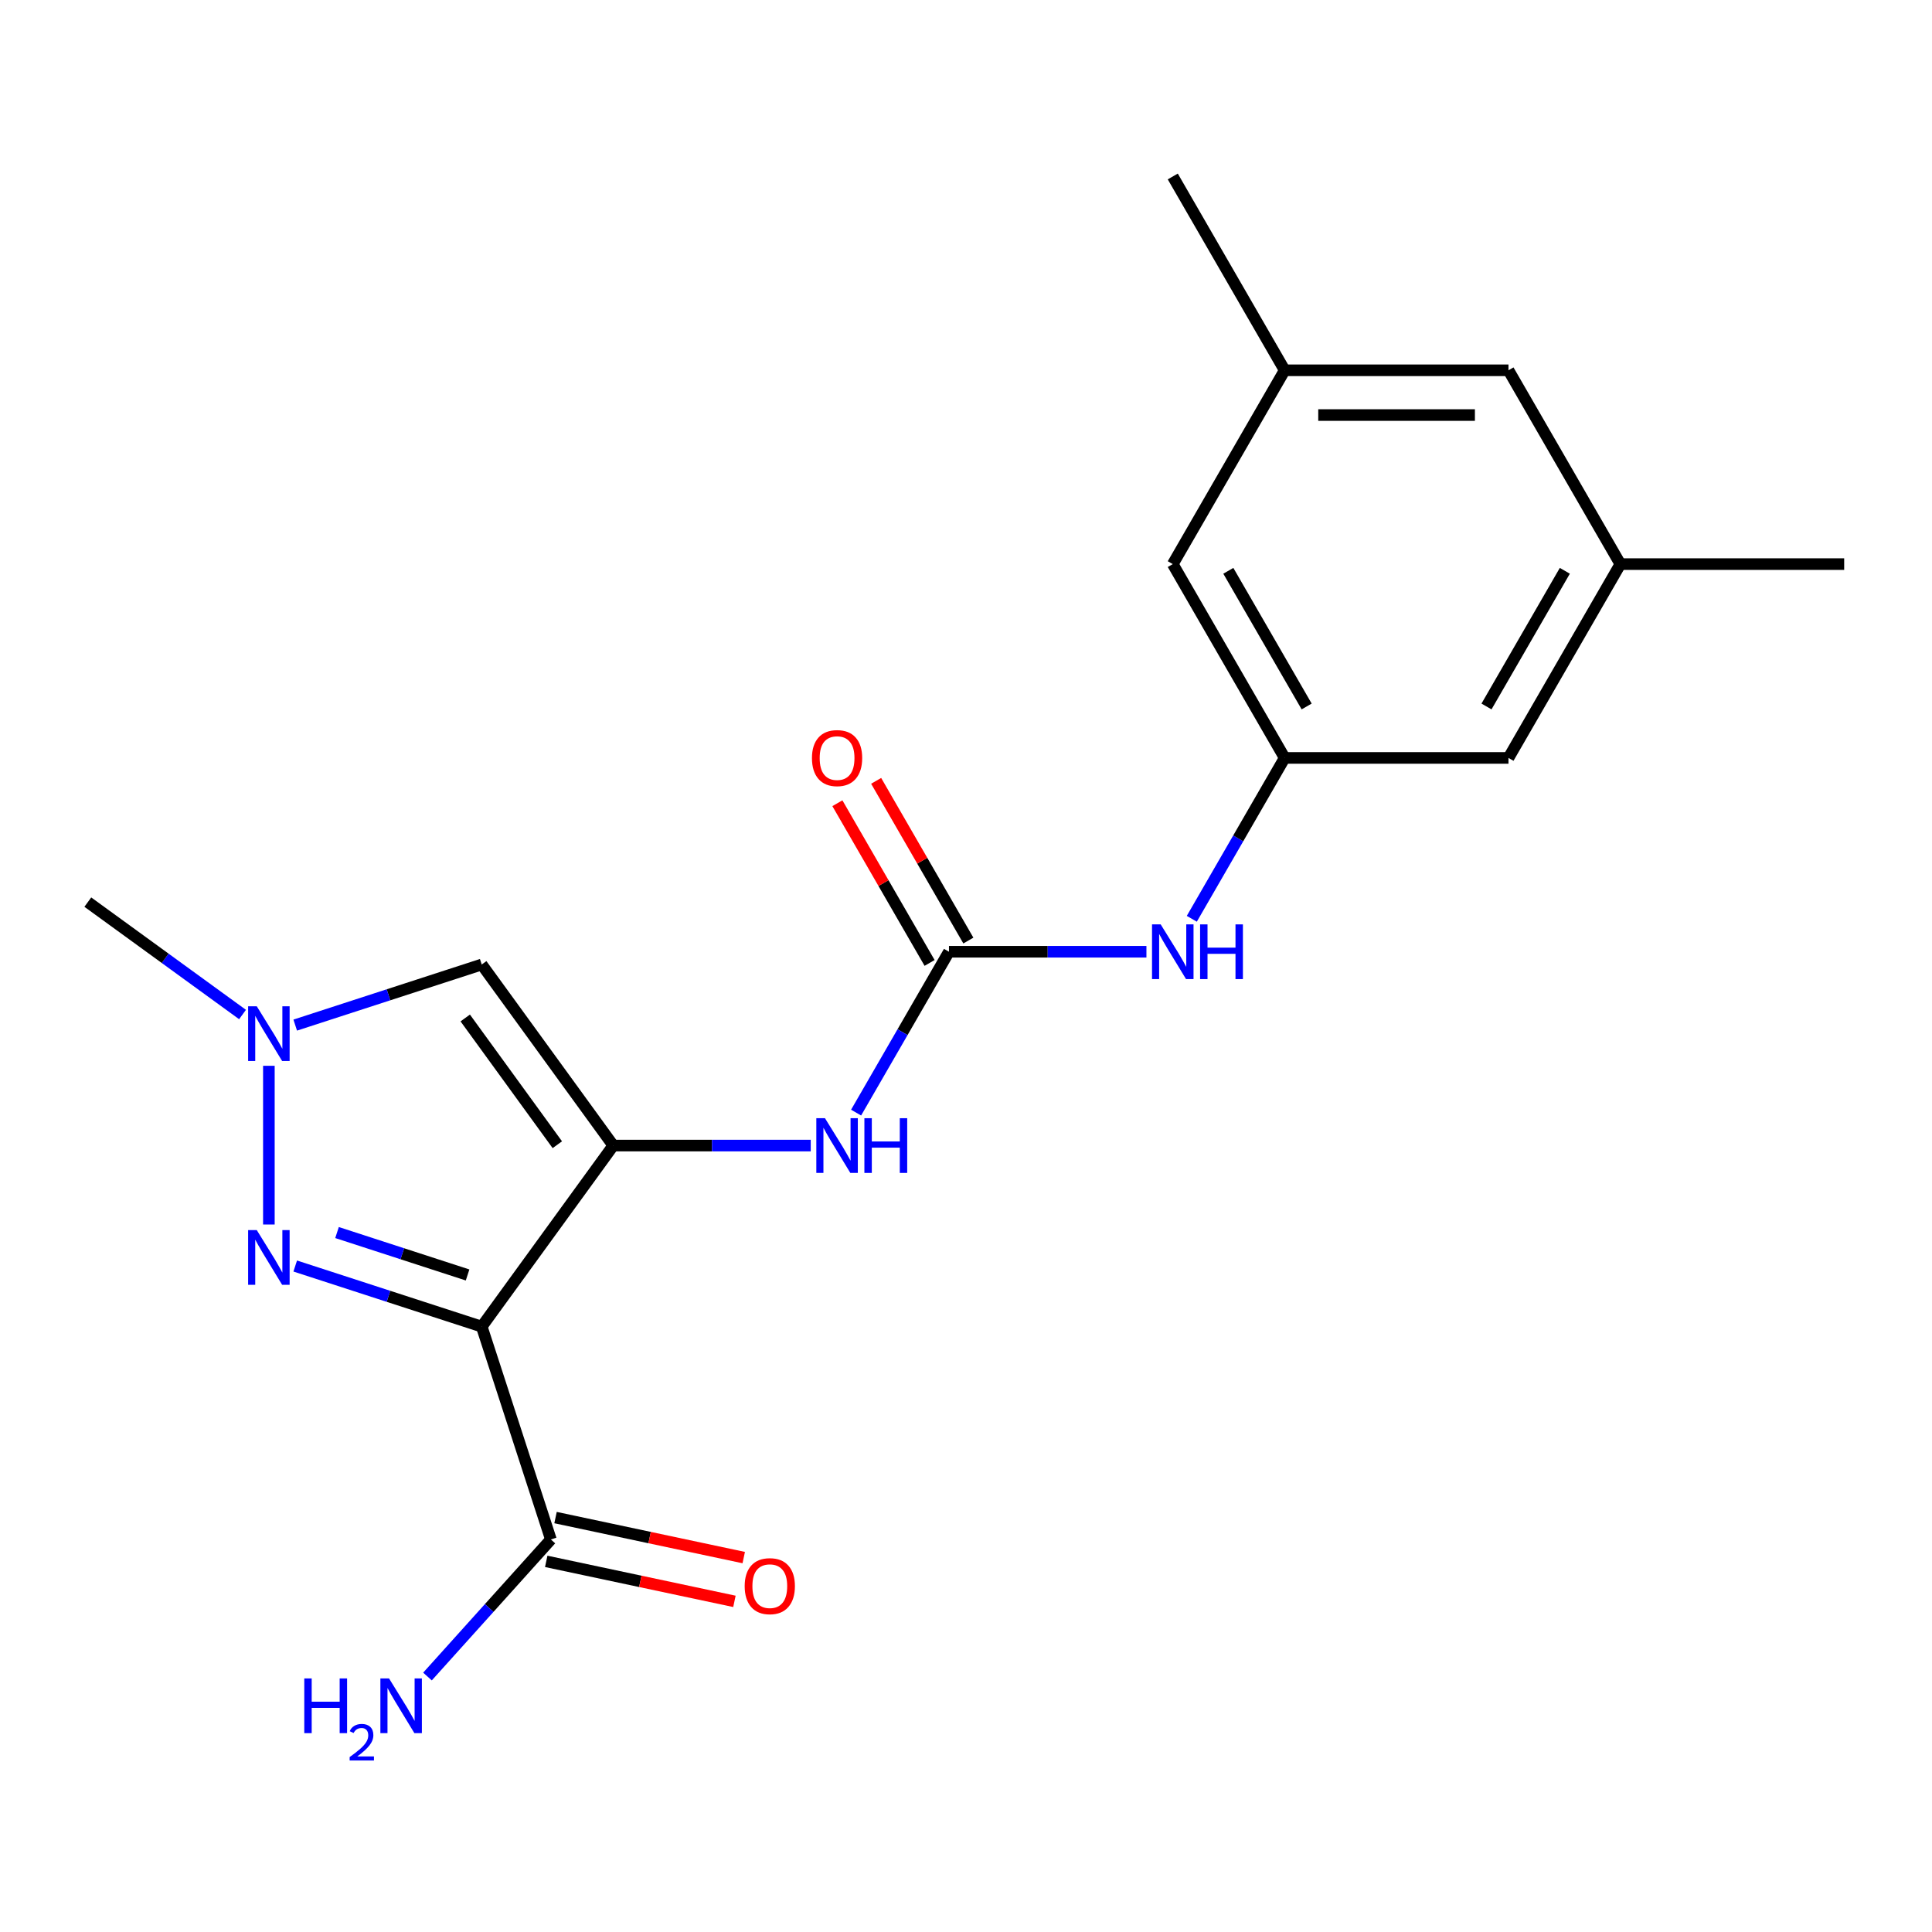 <?xml version='1.0' encoding='iso-8859-1'?>
<svg version='1.1' baseProfile='full'
              xmlns='http://www.w3.org/2000/svg'
                      xmlns:rdkit='http://www.rdkit.org/xml'
                      xmlns:xlink='http://www.w3.org/1999/xlink'
                  xml:space='preserve'
width='1000px' height='1000px' viewBox='0 0 1000 1000'>
<!-- END OF HEADER -->
<rect style='opacity:1.0;fill:#FFFFFF;stroke:none' width='1000' height='1000' x='0' y='0'> </rect>
<path class='bond-0' d='M 249.34,686.657 L 317.429,592.941' style='fill:none;fill-rule:evenodd;stroke:#000000;stroke-width:6px;stroke-linecap:butt;stroke-linejoin:miter;stroke-opacity:1' />
<path class='bond-1' d='M 249.34,686.657 L 201.073,670.974' style='fill:none;fill-rule:evenodd;stroke:#000000;stroke-width:6px;stroke-linecap:butt;stroke-linejoin:miter;stroke-opacity:1' />
<path class='bond-1' d='M 201.073,670.974 L 152.807,655.292' style='fill:none;fill-rule:evenodd;stroke:#0000FF;stroke-width:6px;stroke-linecap:butt;stroke-linejoin:miter;stroke-opacity:1' />
<path class='bond-1' d='M 242.02,659.918 L 208.233,648.94' style='fill:none;fill-rule:evenodd;stroke:#000000;stroke-width:6px;stroke-linecap:butt;stroke-linejoin:miter;stroke-opacity:1' />
<path class='bond-1' d='M 208.233,648.94 L 174.446,637.962' style='fill:none;fill-rule:evenodd;stroke:#0000FF;stroke-width:6px;stroke-linecap:butt;stroke-linejoin:miter;stroke-opacity:1' />
<path class='bond-6' d='M 249.34,686.657 L 285.137,796.827' style='fill:none;fill-rule:evenodd;stroke:#000000;stroke-width:6px;stroke-linecap:butt;stroke-linejoin:miter;stroke-opacity:1' />
<path class='bond-2' d='M 317.429,592.941 L 249.34,499.225' style='fill:none;fill-rule:evenodd;stroke:#000000;stroke-width:6px;stroke-linecap:butt;stroke-linejoin:miter;stroke-opacity:1' />
<path class='bond-2' d='M 288.472,592.502 L 240.81,526.9' style='fill:none;fill-rule:evenodd;stroke:#000000;stroke-width:6px;stroke-linecap:butt;stroke-linejoin:miter;stroke-opacity:1' />
<path class='bond-5' d='M 317.429,592.941 L 368.531,592.941' style='fill:none;fill-rule:evenodd;stroke:#000000;stroke-width:6px;stroke-linecap:butt;stroke-linejoin:miter;stroke-opacity:1' />
<path class='bond-5' d='M 368.531,592.941 L 419.632,592.941' style='fill:none;fill-rule:evenodd;stroke:#0000FF;stroke-width:6px;stroke-linecap:butt;stroke-linejoin:miter;stroke-opacity:1' />
<path class='bond-3' d='M 139.171,633.805 L 139.171,551.651' style='fill:none;fill-rule:evenodd;stroke:#0000FF;stroke-width:6px;stroke-linecap:butt;stroke-linejoin:miter;stroke-opacity:1' />
<path class='bond-20' d='M 249.34,499.225 L 201.073,514.908' style='fill:none;fill-rule:evenodd;stroke:#000000;stroke-width:6px;stroke-linecap:butt;stroke-linejoin:miter;stroke-opacity:1' />
<path class='bond-20' d='M 201.073,514.908 L 152.807,530.591' style='fill:none;fill-rule:evenodd;stroke:#0000FF;stroke-width:6px;stroke-linecap:butt;stroke-linejoin:miter;stroke-opacity:1' />
<path class='bond-17' d='M 125.535,525.114 L 85.495,496.024' style='fill:none;fill-rule:evenodd;stroke:#0000FF;stroke-width:6px;stroke-linecap:butt;stroke-linejoin:miter;stroke-opacity:1' />
<path class='bond-17' d='M 85.495,496.024 L 45.455,466.933' style='fill:none;fill-rule:evenodd;stroke:#000000;stroke-width:6px;stroke-linecap:butt;stroke-linejoin:miter;stroke-opacity:1' />
<path class='bond-4' d='M 491.188,492.621 L 467.152,534.253' style='fill:none;fill-rule:evenodd;stroke:#000000;stroke-width:6px;stroke-linecap:butt;stroke-linejoin:miter;stroke-opacity:1' />
<path class='bond-4' d='M 467.152,534.253 L 443.116,575.885' style='fill:none;fill-rule:evenodd;stroke:#0000FF;stroke-width:6px;stroke-linecap:butt;stroke-linejoin:miter;stroke-opacity:1' />
<path class='bond-7' d='M 491.188,492.621 L 542.29,492.621' style='fill:none;fill-rule:evenodd;stroke:#000000;stroke-width:6px;stroke-linecap:butt;stroke-linejoin:miter;stroke-opacity:1' />
<path class='bond-7' d='M 542.29,492.621 L 593.391,492.621' style='fill:none;fill-rule:evenodd;stroke:#0000FF;stroke-width:6px;stroke-linecap:butt;stroke-linejoin:miter;stroke-opacity:1' />
<path class='bond-9' d='M 501.22,486.829 L 477.357,445.498' style='fill:none;fill-rule:evenodd;stroke:#000000;stroke-width:6px;stroke-linecap:butt;stroke-linejoin:miter;stroke-opacity:1' />
<path class='bond-9' d='M 477.357,445.498 L 453.494,404.166' style='fill:none;fill-rule:evenodd;stroke:#FF0000;stroke-width:6px;stroke-linecap:butt;stroke-linejoin:miter;stroke-opacity:1' />
<path class='bond-9' d='M 481.156,498.413 L 457.293,457.081' style='fill:none;fill-rule:evenodd;stroke:#000000;stroke-width:6px;stroke-linecap:butt;stroke-linejoin:miter;stroke-opacity:1' />
<path class='bond-9' d='M 457.293,457.081 L 433.43,415.75' style='fill:none;fill-rule:evenodd;stroke:#FF0000;stroke-width:6px;stroke-linecap:butt;stroke-linejoin:miter;stroke-opacity:1' />
<path class='bond-10' d='M 282.728,808.158 L 331.434,818.511' style='fill:none;fill-rule:evenodd;stroke:#000000;stroke-width:6px;stroke-linecap:butt;stroke-linejoin:miter;stroke-opacity:1' />
<path class='bond-10' d='M 331.434,818.511 L 380.14,828.863' style='fill:none;fill-rule:evenodd;stroke:#FF0000;stroke-width:6px;stroke-linecap:butt;stroke-linejoin:miter;stroke-opacity:1' />
<path class='bond-10' d='M 287.545,785.496 L 336.251,795.849' style='fill:none;fill-rule:evenodd;stroke:#000000;stroke-width:6px;stroke-linecap:butt;stroke-linejoin:miter;stroke-opacity:1' />
<path class='bond-10' d='M 336.251,795.849 L 384.957,806.202' style='fill:none;fill-rule:evenodd;stroke:#FF0000;stroke-width:6px;stroke-linecap:butt;stroke-linejoin:miter;stroke-opacity:1' />
<path class='bond-15' d='M 285.137,796.827 L 253.199,832.298' style='fill:none;fill-rule:evenodd;stroke:#000000;stroke-width:6px;stroke-linecap:butt;stroke-linejoin:miter;stroke-opacity:1' />
<path class='bond-15' d='M 253.199,832.298 L 221.261,867.768' style='fill:none;fill-rule:evenodd;stroke:#0000FF;stroke-width:6px;stroke-linecap:butt;stroke-linejoin:miter;stroke-opacity:1' />
<path class='bond-8' d='M 616.875,475.565 L 640.911,433.934' style='fill:none;fill-rule:evenodd;stroke:#0000FF;stroke-width:6px;stroke-linecap:butt;stroke-linejoin:miter;stroke-opacity:1' />
<path class='bond-8' d='M 640.911,433.934 L 664.947,392.302' style='fill:none;fill-rule:evenodd;stroke:#000000;stroke-width:6px;stroke-linecap:butt;stroke-linejoin:miter;stroke-opacity:1' />
<path class='bond-13' d='M 664.947,392.302 L 780.786,392.302' style='fill:none;fill-rule:evenodd;stroke:#000000;stroke-width:6px;stroke-linecap:butt;stroke-linejoin:miter;stroke-opacity:1' />
<path class='bond-14' d='M 664.947,392.302 L 607.027,291.982' style='fill:none;fill-rule:evenodd;stroke:#000000;stroke-width:6px;stroke-linecap:butt;stroke-linejoin:miter;stroke-opacity:1' />
<path class='bond-14' d='M 676.323,365.67 L 635.779,295.446' style='fill:none;fill-rule:evenodd;stroke:#000000;stroke-width:6px;stroke-linecap:butt;stroke-linejoin:miter;stroke-opacity:1' />
<path class='bond-11' d='M 838.706,291.982 L 780.786,392.302' style='fill:none;fill-rule:evenodd;stroke:#000000;stroke-width:6px;stroke-linecap:butt;stroke-linejoin:miter;stroke-opacity:1' />
<path class='bond-11' d='M 809.954,295.446 L 769.41,365.67' style='fill:none;fill-rule:evenodd;stroke:#000000;stroke-width:6px;stroke-linecap:butt;stroke-linejoin:miter;stroke-opacity:1' />
<path class='bond-16' d='M 838.706,291.982 L 780.786,191.662' style='fill:none;fill-rule:evenodd;stroke:#000000;stroke-width:6px;stroke-linecap:butt;stroke-linejoin:miter;stroke-opacity:1' />
<path class='bond-18' d='M 838.706,291.982 L 954.545,291.982' style='fill:none;fill-rule:evenodd;stroke:#000000;stroke-width:6px;stroke-linecap:butt;stroke-linejoin:miter;stroke-opacity:1' />
<path class='bond-12' d='M 664.947,191.662 L 607.027,291.982' style='fill:none;fill-rule:evenodd;stroke:#000000;stroke-width:6px;stroke-linecap:butt;stroke-linejoin:miter;stroke-opacity:1' />
<path class='bond-19' d='M 664.947,191.662 L 607.027,91.342' style='fill:none;fill-rule:evenodd;stroke:#000000;stroke-width:6px;stroke-linecap:butt;stroke-linejoin:miter;stroke-opacity:1' />
<path class='bond-21' d='M 664.947,191.662 L 780.786,191.662' style='fill:none;fill-rule:evenodd;stroke:#000000;stroke-width:6px;stroke-linecap:butt;stroke-linejoin:miter;stroke-opacity:1' />
<path class='bond-21' d='M 682.323,214.83 L 763.411,214.83' style='fill:none;fill-rule:evenodd;stroke:#000000;stroke-width:6px;stroke-linecap:butt;stroke-linejoin:miter;stroke-opacity:1' />
<path  class='atom-2' d='M 132.911 636.701
L 142.191 651.701
Q 143.111 653.181, 144.591 655.861
Q 146.071 658.541, 146.151 658.701
L 146.151 636.701
L 149.911 636.701
L 149.911 665.021
L 146.031 665.021
L 136.071 648.621
Q 134.911 646.701, 133.671 644.501
Q 132.471 642.301, 132.111 641.621
L 132.111 665.021
L 128.431 665.021
L 128.431 636.701
L 132.911 636.701
' fill='#0000FF'/>
<path  class='atom-4' d='M 132.911 520.862
L 142.191 535.862
Q 143.111 537.342, 144.591 540.022
Q 146.071 542.702, 146.151 542.862
L 146.151 520.862
L 149.911 520.862
L 149.911 549.182
L 146.031 549.182
L 136.071 532.782
Q 134.911 530.862, 133.671 528.662
Q 132.471 526.462, 132.111 525.782
L 132.111 549.182
L 128.431 549.182
L 128.431 520.862
L 132.911 520.862
' fill='#0000FF'/>
<path  class='atom-6' d='M 427.008 578.781
L 436.288 593.781
Q 437.208 595.261, 438.688 597.941
Q 440.168 600.621, 440.248 600.781
L 440.248 578.781
L 444.008 578.781
L 444.008 607.101
L 440.128 607.101
L 430.168 590.701
Q 429.008 588.781, 427.768 586.581
Q 426.568 584.381, 426.208 583.701
L 426.208 607.101
L 422.528 607.101
L 422.528 578.781
L 427.008 578.781
' fill='#0000FF'/>
<path  class='atom-6' d='M 447.408 578.781
L 451.248 578.781
L 451.248 590.821
L 465.728 590.821
L 465.728 578.781
L 469.568 578.781
L 469.568 607.101
L 465.728 607.101
L 465.728 594.021
L 451.248 594.021
L 451.248 607.101
L 447.408 607.101
L 447.408 578.781
' fill='#0000FF'/>
<path  class='atom-8' d='M 600.767 478.461
L 610.047 493.461
Q 610.967 494.941, 612.447 497.621
Q 613.927 500.301, 614.007 500.461
L 614.007 478.461
L 617.767 478.461
L 617.767 506.781
L 613.887 506.781
L 603.927 490.381
Q 602.767 488.461, 601.527 486.261
Q 600.327 484.061, 599.967 483.381
L 599.967 506.781
L 596.287 506.781
L 596.287 478.461
L 600.767 478.461
' fill='#0000FF'/>
<path  class='atom-8' d='M 621.167 478.461
L 625.007 478.461
L 625.007 490.501
L 639.487 490.501
L 639.487 478.461
L 643.327 478.461
L 643.327 506.781
L 639.487 506.781
L 639.487 493.701
L 625.007 493.701
L 625.007 506.781
L 621.167 506.781
L 621.167 478.461
' fill='#0000FF'/>
<path  class='atom-10' d='M 420.268 392.382
Q 420.268 385.582, 423.628 381.782
Q 426.988 377.982, 433.268 377.982
Q 439.548 377.982, 442.908 381.782
Q 446.268 385.582, 446.268 392.382
Q 446.268 399.262, 442.868 403.182
Q 439.468 407.062, 433.268 407.062
Q 427.028 407.062, 423.628 403.182
Q 420.268 399.302, 420.268 392.382
M 433.268 403.862
Q 437.588 403.862, 439.908 400.982
Q 442.268 398.062, 442.268 392.382
Q 442.268 386.822, 439.908 384.022
Q 437.588 381.182, 433.268 381.182
Q 428.948 381.182, 426.588 383.982
Q 424.268 386.782, 424.268 392.382
Q 424.268 398.102, 426.588 400.982
Q 428.948 403.862, 433.268 403.862
' fill='#FF0000'/>
<path  class='atom-11' d='M 385.445 820.991
Q 385.445 814.191, 388.805 810.391
Q 392.165 806.591, 398.445 806.591
Q 404.725 806.591, 408.085 810.391
Q 411.445 814.191, 411.445 820.991
Q 411.445 827.871, 408.045 831.791
Q 404.645 835.671, 398.445 835.671
Q 392.205 835.671, 388.805 831.791
Q 385.445 827.911, 385.445 820.991
M 398.445 832.471
Q 402.765 832.471, 405.085 829.591
Q 407.445 826.671, 407.445 820.991
Q 407.445 815.431, 405.085 812.631
Q 402.765 809.791, 398.445 809.791
Q 394.125 809.791, 391.765 812.591
Q 389.445 815.391, 389.445 820.991
Q 389.445 826.711, 391.765 829.591
Q 394.125 832.471, 398.445 832.471
' fill='#FF0000'/>
<path  class='atom-16' d='M 157.492 868.752
L 161.332 868.752
L 161.332 880.792
L 175.812 880.792
L 175.812 868.752
L 179.652 868.752
L 179.652 897.072
L 175.812 897.072
L 175.812 883.992
L 161.332 883.992
L 161.332 897.072
L 157.492 897.072
L 157.492 868.752
' fill='#0000FF'/>
<path  class='atom-16' d='M 181.025 896.079
Q 181.711 894.31, 183.348 893.333
Q 184.985 892.33, 187.255 892.33
Q 190.08 892.33, 191.664 893.861
Q 193.248 895.392, 193.248 898.112
Q 193.248 900.884, 191.189 903.471
Q 189.156 906.058, 184.932 909.12
L 193.565 909.12
L 193.565 911.232
L 180.972 911.232
L 180.972 909.464
Q 184.457 906.982, 186.516 905.134
Q 188.602 903.286, 189.605 901.623
Q 190.608 899.96, 190.608 898.244
Q 190.608 896.448, 189.711 895.445
Q 188.813 894.442, 187.255 894.442
Q 185.751 894.442, 184.747 895.049
Q 183.744 895.656, 183.031 897.003
L 181.025 896.079
' fill='#0000FF'/>
<path  class='atom-16' d='M 201.365 868.752
L 210.645 883.752
Q 211.565 885.232, 213.045 887.912
Q 214.525 890.592, 214.605 890.752
L 214.605 868.752
L 218.365 868.752
L 218.365 897.072
L 214.485 897.072
L 204.525 880.672
Q 203.365 878.752, 202.125 876.552
Q 200.925 874.352, 200.565 873.672
L 200.565 897.072
L 196.885 897.072
L 196.885 868.752
L 201.365 868.752
' fill='#0000FF'/>
</svg>

